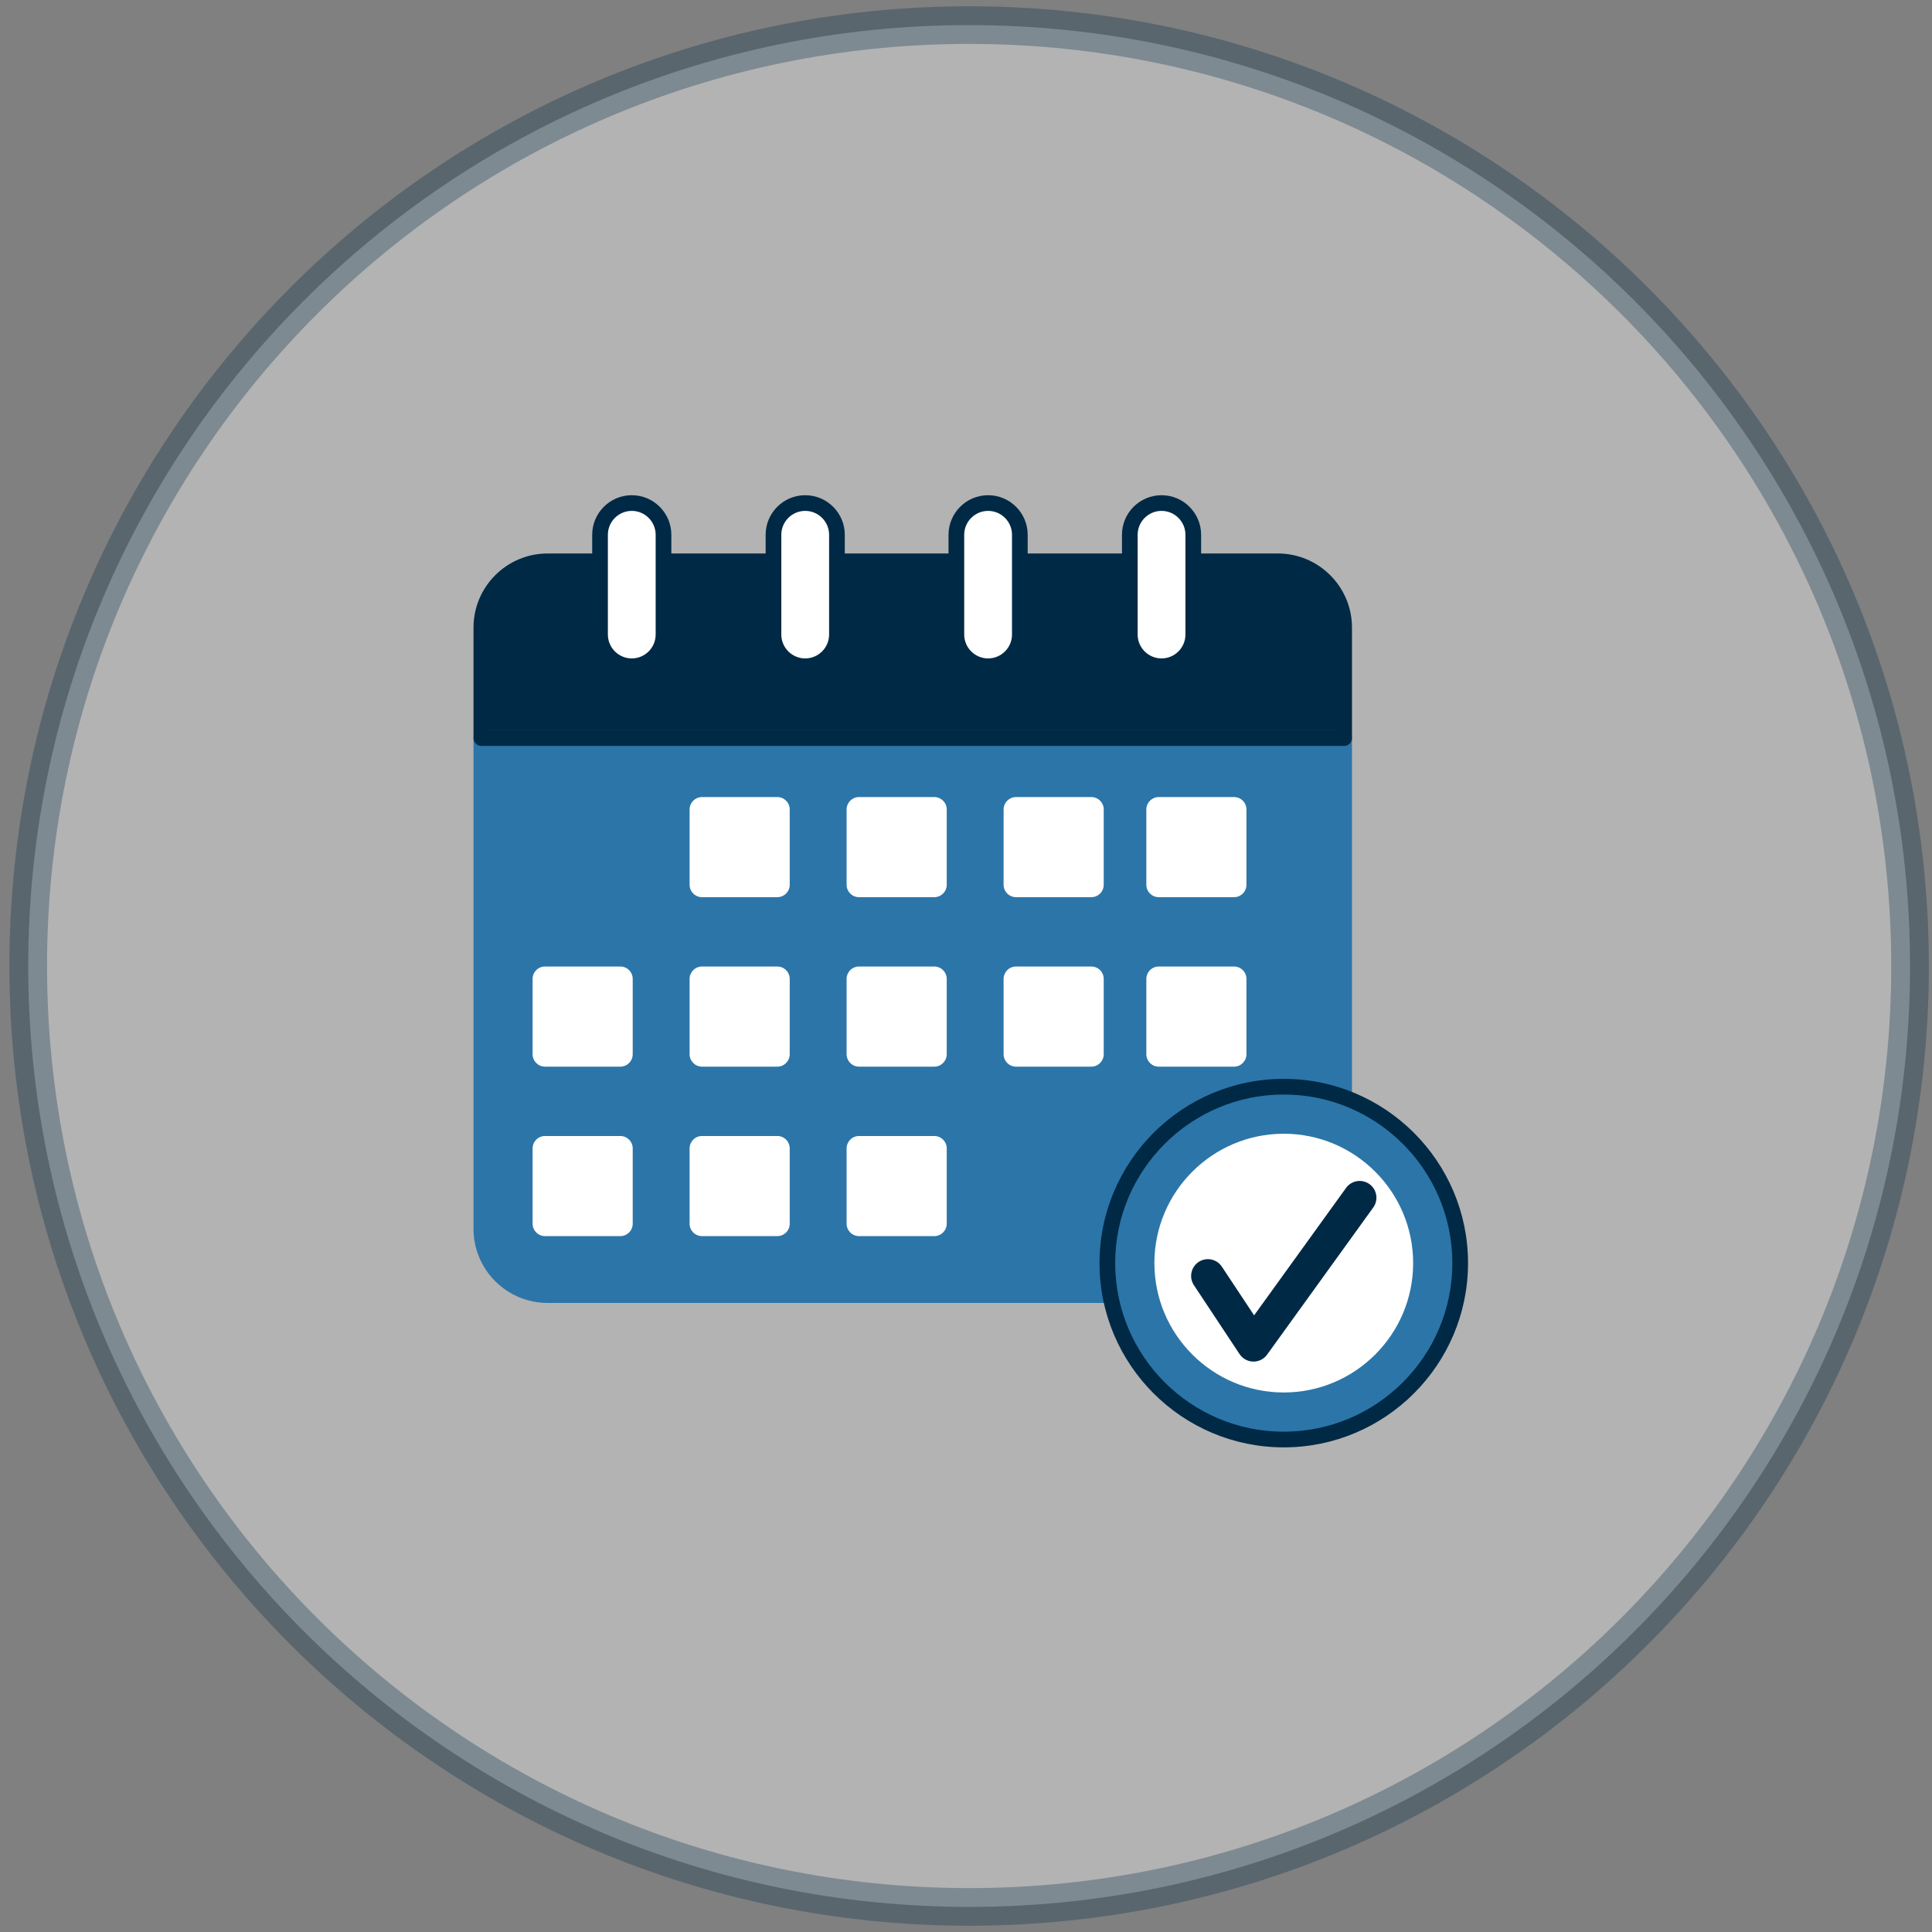 <svg xmlns="http://www.w3.org/2000/svg" width="154" height="154" viewBox="0 0 154 154" fill="none"><rect x="0" y="0" width="154" height="154" fill="#808080" stroke="none"/><path d="M2.25 77C2.25 35.579 35.829 2 77.25 2C118.671 2 152.25 35.579 152.25 77C152.25 118.421 118.671 152 77.25 152C35.829 152 2.25 118.421 2.25 77Z" fill="white" fill-opacity="0.4"></path><path d="M77.25 152V150.5C36.657 150.5 3.75 117.593 3.75 77H2.25H0.75C0.75 119.25 35 153.5 77.25 153.5V152ZM152.25 77H150.75C150.75 117.593 117.843 150.5 77.25 150.5V152V153.5C119.5 153.5 153.75 119.25 153.75 77H152.25ZM77.25 2V3.5C117.843 3.5 150.75 36.407 150.75 77H152.25H153.75C153.75 34.75 119.5 0.5 77.25 0.5V2ZM77.25 2V0.5C35 0.5 0.75 34.75 0.75 77H2.25H3.75C3.75 36.407 36.657 3.5 77.25 3.5V2Z" fill="#002945" fill-opacity="0.3"></path><g clip-path="url(#clip0_1339_434)"><path d="M101.859 103.232H43.65C40.733 103.232 38.368 100.868 38.368 97.95V58.832H107.141V97.95C107.141 100.868 104.776 103.232 101.859 103.232Z" fill="#2C75A8"></path><path d="M107.141 58.832H38.368V50.025C38.368 47.107 40.733 44.743 43.65 44.743H101.859C104.777 44.743 107.141 47.107 107.141 50.025V58.832H107.141Z" fill="#002945"></path><path d="M61.959 71.514H55.958C55.411 71.514 54.968 71.071 54.968 70.524V64.523C54.968 63.976 55.411 63.533 55.958 63.533H61.959C62.506 63.533 62.949 63.976 62.949 64.523V70.524C62.949 71.071 62.506 71.514 61.959 71.514ZM74.473 71.514H68.473C67.926 71.514 67.483 71.071 67.483 70.524V64.523C67.483 63.976 67.926 63.533 68.473 63.533H74.473C75.02 63.533 75.464 63.976 75.464 64.523V70.524C75.463 71.071 75.02 71.514 74.473 71.514ZM86.988 71.514H80.987C80.44 71.514 79.997 71.071 79.997 70.524V64.523C79.997 63.976 80.44 63.533 80.987 63.533H86.988C87.535 63.533 87.978 63.976 87.978 64.523V70.524C87.978 71.071 87.535 71.514 86.988 71.514ZM98.365 71.514H92.364C91.817 71.514 91.374 71.071 91.374 70.524V64.523C91.374 63.976 91.817 63.533 92.364 63.533H98.365C98.912 63.533 99.355 63.976 99.355 64.523V70.524C99.355 71.071 98.912 71.514 98.365 71.514Z" fill="white"></path><path d="M61.959 85.023H55.958C55.411 85.023 54.968 84.579 54.968 84.032V78.032C54.968 77.485 55.411 77.041 55.958 77.041H61.959C62.506 77.041 62.949 77.485 62.949 78.032V84.032C62.949 84.579 62.506 85.023 61.959 85.023ZM74.473 85.023H68.473C67.926 85.023 67.483 84.579 67.483 84.032V78.032C67.483 77.485 67.926 77.041 68.473 77.041H74.473C75.02 77.041 75.464 77.485 75.464 78.032V84.032C75.463 84.579 75.02 85.023 74.473 85.023ZM86.988 85.023H80.987C80.44 85.023 79.997 84.579 79.997 84.032V78.032C79.997 77.485 80.44 77.041 80.987 77.041H86.988C87.535 77.041 87.978 77.485 87.978 78.032V84.032C87.978 84.579 87.535 85.023 86.988 85.023ZM98.365 85.023H92.364C91.817 85.023 91.374 84.579 91.374 84.032V78.032C91.374 77.485 91.817 77.041 92.364 77.041H98.365C98.912 77.041 99.355 77.485 99.355 78.032V84.032C99.355 84.579 98.912 85.023 98.365 85.023Z" fill="white"></path><path d="M61.959 98.531H55.958C55.411 98.531 54.968 98.088 54.968 97.541V91.541C54.968 90.994 55.411 90.55 55.958 90.55H61.959C62.506 90.55 62.949 90.994 62.949 91.541V97.541C62.949 98.088 62.506 98.531 61.959 98.531ZM74.473 98.531H68.473C67.926 98.531 67.483 98.088 67.483 97.541V91.541C67.483 90.994 67.926 90.55 68.473 90.55H74.473C75.02 90.55 75.464 90.994 75.464 91.541V97.541C75.463 98.088 75.02 98.531 74.473 98.531Z" fill="white"></path><path d="M49.444 85.023H43.443C42.897 85.023 42.453 84.579 42.453 84.032V78.032C42.453 77.485 42.897 77.041 43.443 77.041H49.444C49.991 77.041 50.434 77.485 50.434 78.032V84.032C50.434 84.579 49.991 85.023 49.444 85.023Z" fill="white"></path><path d="M49.444 98.531H43.443C42.897 98.531 42.453 98.088 42.453 97.541V91.541C42.453 90.994 42.897 90.55 43.443 90.55H49.444C49.991 90.55 50.434 90.994 50.434 91.541V97.541C50.434 98.088 49.991 98.531 49.444 98.531Z" fill="white"></path><path d="M101.859 103.857H43.65C40.393 103.857 37.743 101.208 37.743 97.951V58.833C37.743 58.487 38.023 58.208 38.368 58.208H107.141C107.486 58.208 107.766 58.487 107.766 58.833V97.951C107.766 101.207 105.116 103.857 101.859 103.857ZM38.993 59.458V97.951C38.993 100.518 41.082 102.607 43.65 102.607H101.859C104.427 102.607 106.516 100.518 106.516 97.951V59.458H38.993Z" fill="#2C75A8"></path><path d="M107.141 59.458H38.368C38.023 59.458 37.743 59.178 37.743 58.833V50.025C37.743 46.767 40.393 44.118 43.65 44.118H101.859C105.116 44.118 107.766 46.767 107.766 50.025V58.833C107.766 59.178 107.486 59.458 107.141 59.458ZM38.993 58.208H106.516V50.025C106.516 47.457 104.427 45.368 101.859 45.368H43.65C41.082 45.368 38.993 47.457 38.993 50.025V58.208Z" fill="#002945"></path><path d="M78.762 53.108C77.365 53.108 76.233 51.975 76.233 50.578V42.628C76.233 41.231 77.365 40.098 78.762 40.098C80.159 40.098 81.292 41.231 81.292 42.628V50.578C81.292 51.975 80.159 53.108 78.762 53.108ZM64.184 53.108C62.787 53.108 61.654 51.975 61.654 50.578V42.628C61.654 41.231 62.787 40.098 64.184 40.098C65.581 40.098 66.713 41.231 66.713 42.628V50.578C66.713 51.975 65.581 53.108 64.184 53.108ZM50.359 53.108C48.962 53.108 47.829 51.975 47.829 50.578V42.628C47.829 41.231 48.962 40.098 50.359 40.098C51.756 40.098 52.889 41.231 52.889 42.628V50.578C52.889 51.975 51.756 53.108 50.359 53.108ZM92.587 53.108C91.19 53.108 90.058 51.975 90.058 50.578V42.628C90.058 41.231 91.19 40.098 92.587 40.098C93.984 40.098 95.117 41.231 95.117 42.628V50.578C95.117 51.975 93.984 53.108 92.587 53.108Z" fill="white"></path><path d="M78.762 53.733C77.022 53.733 75.607 52.318 75.607 50.578V42.628C75.607 40.889 77.022 39.473 78.762 39.473C80.502 39.473 81.917 40.888 81.917 42.628V50.578C81.917 52.318 80.501 53.733 78.762 53.733ZM78.762 40.723C77.712 40.723 76.857 41.578 76.857 42.628V50.578C76.857 51.628 77.712 52.483 78.762 52.483C79.812 52.483 80.667 51.628 80.667 50.578V42.628C80.667 41.578 79.812 40.723 78.762 40.723ZM64.183 53.733C62.444 53.733 61.029 52.318 61.029 50.578V42.628C61.029 40.889 62.444 39.473 64.183 39.473C65.923 39.473 67.338 40.888 67.338 42.628V50.578C67.338 52.318 65.923 53.733 64.183 53.733ZM64.183 40.723C63.133 40.723 62.279 41.578 62.279 42.628V50.578C62.279 51.628 63.133 52.483 64.183 52.483C65.234 52.483 66.088 51.628 66.088 50.578V42.628C66.088 41.578 65.234 40.723 64.183 40.723ZM50.359 53.733C48.619 53.733 47.204 52.318 47.204 50.578V42.628C47.204 40.889 48.619 39.473 50.358 39.473C52.098 39.473 53.513 40.888 53.513 42.628V50.578C53.513 52.318 52.098 53.733 50.359 53.733ZM50.359 40.723C49.309 40.723 48.454 41.578 48.454 42.628V50.578C48.454 51.628 49.309 52.483 50.358 52.483C51.408 52.483 52.263 51.628 52.263 50.578V42.628C52.263 41.578 51.409 40.723 50.359 40.723ZM92.587 53.733C90.847 53.733 89.432 52.318 89.432 50.578V42.628C89.432 40.889 90.847 39.473 92.587 39.473C94.326 39.473 95.741 40.888 95.741 42.628V50.578C95.741 52.318 94.326 53.733 92.587 53.733ZM92.587 40.723C91.537 40.723 90.682 41.578 90.682 42.628V50.578C90.682 51.628 91.536 52.483 92.587 52.483C93.637 52.483 94.491 51.628 94.491 50.578V42.628C94.491 41.578 93.637 40.723 92.587 40.723Z" fill="#002945"></path><path d="M102.329 114.745C110.096 114.745 116.392 108.449 116.392 100.682C116.392 92.916 110.096 86.62 102.329 86.62C94.563 86.62 88.267 92.916 88.267 100.682C88.267 108.449 94.563 114.745 102.329 114.745Z" fill="#2C75A8"></path><path d="M102.329 111.62C108.37 111.62 113.267 106.723 113.267 100.682C113.267 94.642 108.37 89.745 102.329 89.745C96.288 89.745 91.392 94.642 91.392 100.682C91.392 106.723 96.288 111.62 102.329 111.62Z" fill="white"></path><path d="M102.329 115.37C94.23 115.37 87.642 108.781 87.642 100.682C87.642 92.584 94.23 85.995 102.329 85.995C110.428 85.995 117.017 92.584 117.017 100.682C117.017 108.781 110.428 115.37 102.329 115.37ZM102.329 87.245C94.92 87.245 88.892 93.273 88.892 100.682C88.892 108.092 94.92 114.12 102.329 114.12C109.738 114.12 115.767 108.092 115.767 100.682C115.767 93.273 109.738 87.245 102.329 87.245Z" fill="#002945"></path><path d="M102.329 112.245C95.954 112.245 90.767 107.058 90.767 100.682C90.767 94.307 95.954 89.12 102.329 89.12C108.705 89.12 113.892 94.307 113.892 100.682C113.892 107.058 108.705 112.245 102.329 112.245ZM102.329 90.37C96.643 90.37 92.017 94.996 92.017 100.682C92.017 106.369 96.643 110.995 102.329 110.995C108.015 110.995 112.642 106.369 112.642 100.682C112.642 94.996 108.015 90.37 102.329 90.37Z" fill="#2C75A8"></path><path d="M99.918 108.532C99.909 108.532 99.9 108.532 99.891 108.532C99.452 108.523 99.046 108.3 98.804 107.934L95.167 102.442C94.76 101.826 94.929 100.997 95.544 100.59C96.159 100.183 96.987 100.351 97.395 100.966L99.965 104.847L107.296 94.688C107.727 94.089 108.563 93.955 109.161 94.386C109.759 94.817 109.894 95.653 109.462 96.251L101.001 107.977C100.75 108.327 100.346 108.532 99.918 108.532Z" fill="#002945"></path></g><defs><clipPath id="clip0_1339_434"><rect width="80" height="80" fill="white" transform="translate(37.38 37.422)"></rect></clipPath></defs></svg>